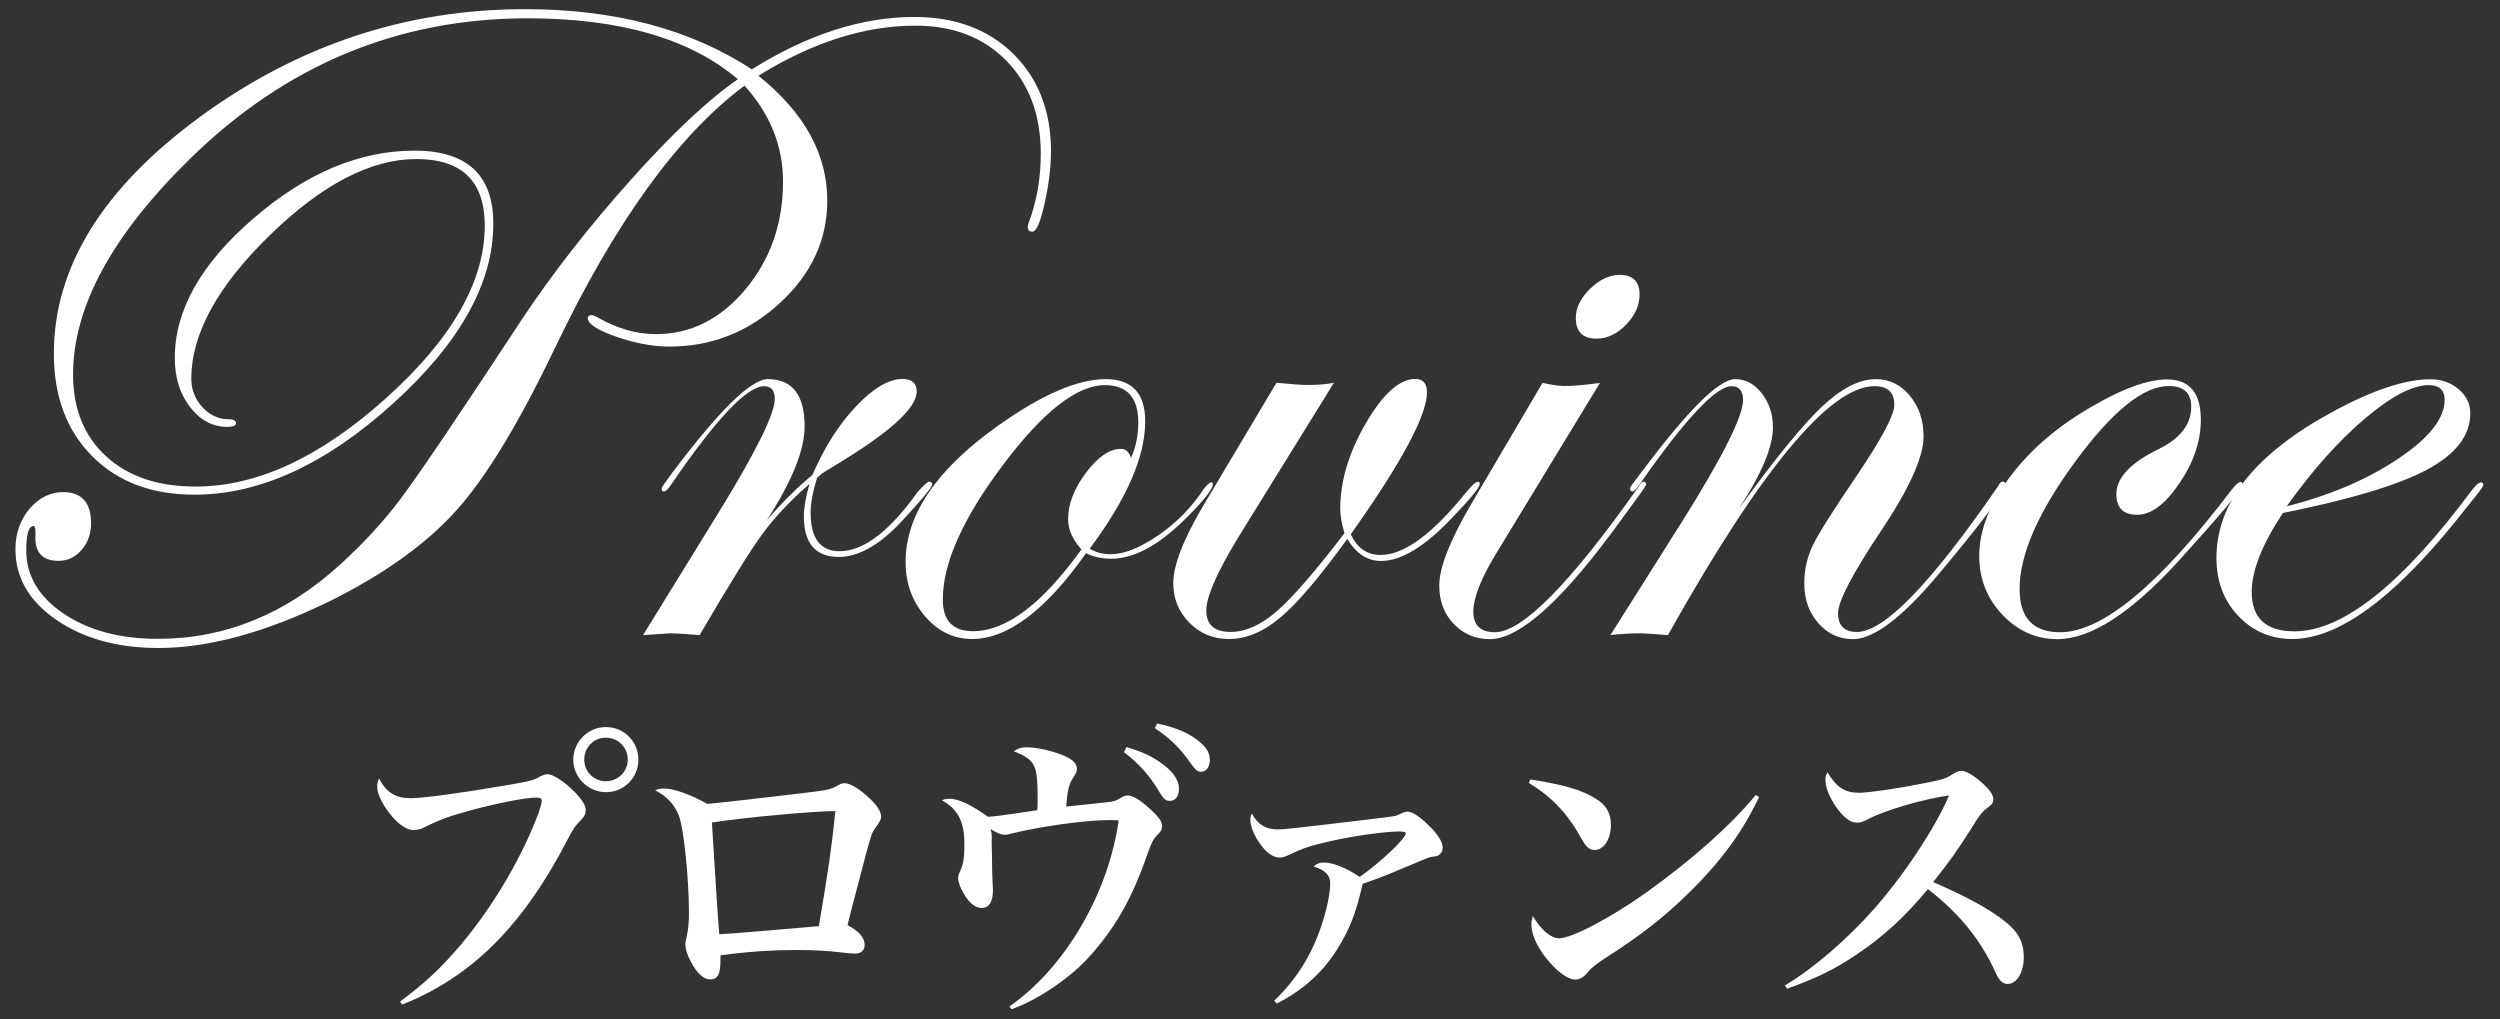 <?xml version="1.0" encoding="utf-8"?>
<!-- Generator: Adobe Illustrator 23.0.1, SVG Export Plug-In . SVG Version: 6.00 Build 0)  -->
<svg version="1.1" id="レイヤー_1" xmlns="http://www.w3.org/2000/svg" xmlns:xlink="http://www.w3.org/1999/xlink" x="0px"
	 y="0px" width="166.63px" height="67.93px" viewBox="0 0 166.63 67.93" style="enable-background:new 0 0 166.63 67.93;"
	 xml:space="preserve">
<rect x="0" y="0" width="166.63" height="67.93" fill="#333333" stroke="none"/>
<style type="text/css">
	.st0{fill:#FFFFFF;}
</style>
<g>
	<path class="st0" d="M70.05,10.06c0,1.06-0.14,2.22-0.42,3.48c-0.28,1.26-0.55,1.9-0.82,1.9c-0.2,0-0.31-0.1-0.31-0.31
		c0-0.06,0.02-0.15,0.06-0.27c0.54-1.43,0.81-2.96,0.81-4.62c0-2.57-0.77-4.63-2.29-6.19c-1.53-1.56-3.55-2.34-6.06-2.34
		c-3.39,0-6.88,1.11-10.47,3.34c3.06,2.45,4.59,5.22,4.59,8.32c0,2.61-1.05,4.89-3.15,6.82c-2.1,1.94-4.56,2.91-7.37,2.91
		c-1.1,0-2.28-0.22-3.55-0.66c-1.26-0.44-1.9-0.86-1.9-1.25c0.04-0.12,0.12-0.19,0.24-0.19c0.1,0,0.26,0.06,0.49,0.19
		c1.26,0.72,2.54,1.08,3.82,1.08c2.32,0,4.31-1,5.98-3c1.66-2,2.49-4.39,2.49-7.16c0-2.39-0.86-4.52-2.57-6.4
		c-4.43,3.3-8.63,9.12-12.61,17.44c-2.41,5.04-4.61,8.67-6.61,10.89c-2,2.22-4.8,4.23-8.42,6.03c-4.26,2.08-8.07,3.12-11.41,3.12
		c-2.73,0-5.01-0.63-6.82-1.88c-1.82-1.25-2.72-2.82-2.72-4.7c0-1.04,0.31-1.94,0.93-2.69C2.6,33.18,3.34,32.8,4.2,32.8
		c1.24,0,1.87,0.69,1.87,2.08c0,0.69-0.21,1.29-0.63,1.77c-0.42,0.49-0.93,0.73-1.55,0.73c-1.06,0-1.57-0.55-1.53-1.65
		c0.02-0.45-0.02-0.67-0.12-0.67c-0.33,0-0.49,0.54-0.49,1.62c0,1.69,0.83,3.1,2.49,4.22c1.66,1.12,3.76,1.68,6.29,1.68
		c4.47,0,8.52-1.65,12.15-4.96c1.59-1.45,2.95-2.93,4.07-4.44c1.22-1.63,3.9-5.59,8.02-11.87c2.06-3.1,4.49-6.21,7.28-9.33
		c2.79-3.12,5.17-5.35,7.13-6.7C46,2.58,41.33,1.22,35.16,1.22c-8.61,0-16.1,3.11-22.46,9.33c-5.22,5.1-7.83,9.9-7.83,14.41
		c0,2.29,0.73,4.1,2.2,5.45c1.47,1.35,3.46,2.02,5.97,2.02c4.1,0,8.34-1.97,12.71-5.91c4.38-3.94,6.56-7.76,6.56-11.48
		c0-2.96-1.52-4.44-4.56-4.44c-3.04,0-6.3,1.7-9.78,5.09c-3.48,3.39-5.22,6.58-5.22,9.55c0,0.73,0.25,1.37,0.74,1.9
		c0.49,0.53,1.07,0.8,1.72,0.8c0.35,0,0.52,0.09,0.52,0.27c0,0.16-0.19,0.24-0.58,0.24c-0.98,0-1.81-0.44-2.49-1.33
		c-0.68-0.89-1.01-1.97-1.01-3.26c0-3.18,1.74-6.28,5.23-9.29c3.49-3.02,7.07-4.53,10.74-4.53c3.51,0,5.26,1.62,5.26,4.87
		c0,3.96-2.23,7.96-6.7,12c-4.47,4.04-8.87,6.06-13.22,6.06c-2.84,0-5.11-0.85-6.81-2.56c-1.7-1.7-2.56-3.98-2.56-6.84
		c0-5.77,3.26-11.04,9.78-15.81c6.52-4.76,13.72-7.15,21.62-7.15c6,0,11.04,1.34,15.12,4.01c3.73-2.33,7.34-3.49,10.83-3.49
		c2.73,0,4.93,0.82,6.59,2.45S70.05,7.39,70.05,10.06z"/>
	<path class="st0" d="M62.13,32.3c0,0.16-0.61,0.91-1.84,2.24c-1.55,1.72-3.01,2.58-4.38,2.58c-1.55,0-2.33-0.9-2.33-2.69
		c0-0.57,0.12-1.3,0.37-2.17c-1.29,1.12-2.33,2.23-3.14,3.34c-0.81,1.1-2.2,3.35-4.18,6.73c-1.08-0.08-1.71-0.12-1.9-0.12
		c-0.08,0-0.7,0.04-1.87,0.12l5.02-8.14c2.51-4.08,3.76-6.61,3.76-7.59c0-0.57-0.23-0.86-0.71-0.86c-1.14,0-3.22,2.2-6.22,6.59
		c-0.18,0.29-0.35,0.43-0.49,0.43c-0.08-0.02-0.12-0.08-0.12-0.18c0.02-0.1,0.06-0.18,0.12-0.25l0.55-0.77
		c3.15-4.19,5.28-6.29,6.41-6.29c1.63,0,2.45,1.05,2.45,3.15c0,1.57-0.84,3.65-2.51,6.24c1.06-1.22,2.07-2.22,3.03-3
		c0.78-1.82,1.74-3.34,2.89-4.56c1.15-1.22,2.19-1.84,3.11-1.84c0.63,0,0.95,0.28,0.95,0.83c0,0.98-1.42,2.38-4.25,4.19
		c-0.45,0.29-1.12,0.7-2.02,1.25l-0.37,0.31c-0.29,0.94-0.43,1.71-0.43,2.33c0,1.71,0.64,2.57,1.93,2.57c1.59,0,3.33-1.32,5.21-3.96
		c0.41-0.45,0.66-0.68,0.77-0.68C62.07,32.11,62.13,32.18,62.13,32.3z"/>
	<path class="st0" d="M80.84,32.27c0,0.33-0.6,1.09-1.81,2.29c-1.8,1.79-3.45,2.68-4.96,2.68c-0.63,0-1.19-0.12-1.68-0.37
		c-2.69,3.81-5.23,5.72-7.59,5.72c-1.23,0-2.27-0.5-3.14-1.51s-1.3-2.22-1.3-3.63c0-3.14,2.06-6.17,6.18-9.09
		c2.9-2.06,5.28-3.09,7.16-3.09c1.75,0,2.63,0.94,2.63,2.82c0,2.35-1.23,5.17-3.7,8.48c0.41,0.25,0.87,0.37,1.38,0.37
		c0.92,0,1.99-0.43,3.22-1.28c1.23-0.85,2.23-1.88,3.01-3.08c0.23-0.29,0.39-0.43,0.49-0.43C80.8,32.15,80.84,32.19,80.84,32.27z
		 M75.87,28.15c0-1.65-0.75-2.48-2.23-2.48c-1.86,0-4.12,1.77-6.79,5.32c-2.67,3.55-4.01,6.54-4.01,8.97c0,1.41,0.67,2.11,2.02,2.11
		c2.2,0,4.61-1.82,7.22-5.45c-0.59-0.65-0.89-1.33-0.89-2.02c0-1,0.4-2.03,1.19-3.09c0.8-1.06,1.57-1.59,2.33-1.59
		c0.33,0,0.55,0.2,0.67,0.61C75.7,29.82,75.87,29.03,75.87,28.15z"/>
	<path class="st0" d="M98.63,32.24c0,0.25-0.64,1.03-1.93,2.36c-1.78,1.86-3.33,2.79-4.66,2.79c-0.9,0-1.65-0.49-2.24-1.47
		c-1.82,2.51-3.29,4.25-4.44,5.22c-1.14,0.97-2.29,1.45-3.46,1.45c-1.04,0-1.92-0.36-2.63-1.09c-0.71-0.72-1.07-1.6-1.07-2.62
		c0-1.2,0.68-2.96,2.05-5.26l4.83-8.11c1,0.1,1.67,0.15,2.02,0.15c0.75,0,1.36-0.05,1.81-0.15l-6.4,10.34
		c-1.41,2.33-2.11,3.94-2.11,4.83c0,0.96,0.54,1.44,1.62,1.44c1,0,2.02-0.46,3.08-1.38s2.56-2.65,4.51-5.2
		c-0.18-0.61-0.28-1.15-0.28-1.62c0-1.86,0.57-3.76,1.71-5.72c1.14-1.96,2.24-2.94,3.3-2.94c0.51,0,0.77,0.3,0.77,0.89
		c0,1.53-1.69,4.68-5.08,9.46c0.43,0.92,1.09,1.38,1.99,1.38c1.55,0,3.44-1.38,5.67-4.14c0.41-0.49,0.67-0.74,0.8-0.74
		C98.59,32.11,98.63,32.16,98.63,32.24z"/>
	<path class="st0" d="M109.72,32.3c-0.02,0.06-0.12,0.22-0.31,0.49l-1.32,1.81c-3.84,5.33-6.77,8-8.79,8
		c-0.96,0-1.76-0.34-2.41-1.02s-0.96-1.53-0.96-2.56c0-1.18,0.7-2.98,2.11-5.39l4.77-8.11c0.63,0.14,1.13,0.21,1.5,0.21
		c0.55,0,1.33-0.07,2.33-0.21L99.7,36.93c-1,1.65-1.5,2.93-1.5,3.83c0,0.92,0.48,1.38,1.44,1.38c1.82,0,5.02-3.24,9.59-9.72
		c0.1-0.2,0.2-0.31,0.31-0.31C109.66,32.11,109.72,32.18,109.72,32.3z M109.28,19.64c0,0.71-0.3,1.38-0.9,2
		c-0.6,0.62-1.26,0.93-1.97,0.93c-0.92,0-1.38-0.46-1.38-1.38c0-0.67,0.32-1.32,0.95-1.94s1.3-0.93,1.99-0.93
		C108.84,18.33,109.28,18.77,109.28,19.64z"/>
	<path class="st0" d="M133.67,32.3c0,0.43-1.48,2.41-4.44,5.95c-2.43,2.9-4.34,4.35-5.73,4.35c-0.92,0-1.69-0.36-2.31-1.07
		s-0.93-1.59-0.93-2.63c0-0.92,0.19-1.77,0.57-2.56c0.38-0.78,1.36-2.34,2.95-4.67c1.65-2.45,2.48-4.01,2.48-4.68
		c0-0.84-0.44-1.25-1.32-1.25c-2.98,0-7.57,5.53-13.77,16.59c-1-0.08-1.6-0.12-1.81-0.12c-0.71,0-1.39,0.04-2.02,0.12l4.77-7.56
		c2.71-4.32,4.07-7.03,4.07-8.11c0-0.61-0.26-0.92-0.77-0.92c-1.04,0-3.1,2.2-6.16,6.59c-0.18,0.27-0.33,0.41-0.43,0.43
		c-0.1,0-0.16-0.06-0.18-0.18c0.02-0.1,0.06-0.18,0.12-0.25l0.58-0.77c3.13-4.19,5.23-6.29,6.31-6.29c0.69,0,1.29,0.32,1.78,0.95
		c0.49,0.63,0.74,1.39,0.74,2.26c0,1.31-0.76,3.12-2.29,5.45c2.41-3.33,4.26-5.6,5.55-6.82c1.29-1.22,2.49-1.84,3.6-1.84
		c0.9,0,1.65,0.37,2.26,1.1s0.92,1.64,0.92,2.72c0,1.37-0.94,3.46-2.82,6.27c-1.92,2.88-2.88,4.71-2.88,5.51
		c0,0.84,0.42,1.25,1.26,1.25c1.82,0,4.95-3.24,9.41-9.72c0.1-0.2,0.2-0.31,0.31-0.31C133.61,32.11,133.67,32.18,133.67,32.3z"/>
	<path class="st0" d="M149.47,32.3c0,0.27-1.44,1.98-4.32,5.15c-3.14,3.43-5.82,5.15-8.02,5.15c-1.43,0-2.65-0.55-3.68-1.64
		c-1.02-1.09-1.53-2.39-1.53-3.9c0-1.71,0.69-3.49,2.08-5.32c1.39-1.84,3.25-3.42,5.6-4.74c1.98-1.14,3.59-1.71,4.83-1.71
		c1.51,0,2.26,0.9,2.26,2.69c0,1.41-0.47,2.82-1.42,4.22c-0.95,1.41-1.89,2.11-2.83,2.11c-0.92,0-1.38-0.46-1.38-1.38
		c0-1.08,0.94-2.08,2.82-3c1.45-0.71,2.17-1.65,2.17-2.82c0-0.92-0.5-1.38-1.5-1.38c-1.69,0-3.77,1.68-6.24,5.05
		c-2.47,3.37-3.7,6.19-3.7,8.48c0,1.92,0.9,2.88,2.7,2.88c2.82,0,6.64-3.18,11.46-9.53c0.27-0.33,0.46-0.49,0.58-0.49
		C149.43,32.13,149.47,32.2,149.47,32.3z"/>
	<path class="st0" d="M165.52,32.33c0,0.06-0.18,0.33-0.55,0.79l-1.32,1.65c-4.23,5.22-7.85,7.82-10.87,7.82
		c-1.43,0-2.63-0.52-3.6-1.54c-0.97-1.03-1.45-2.32-1.45-3.87c0-3.67,2.56-6.91,7.68-9.7c2.69-1.47,4.89-2.2,6.58-2.2
		c0.73,0,1.36,0.22,1.88,0.66c0.52,0.44,0.78,0.97,0.78,1.61c0,1.47-0.96,2.72-2.88,3.75c-1.92,1.03-5.12,1.99-9.61,2.89
		c-1.39,2.1-2.08,3.86-2.08,5.26c0,1.75,0.95,2.63,2.85,2.63c3.23,0,7.18-3.15,11.85-9.44c0.25-0.33,0.45-0.49,0.61-0.49
		C165.48,32.17,165.52,32.23,165.52,32.33z M162.94,26.65c0-0.65-0.36-0.98-1.07-0.98c-1.08,0-2.5,0.75-4.27,2.25
		c-1.76,1.5-3.49,3.44-5.19,5.83c2.94-0.75,5.43-1.82,7.47-3.2C161.92,29.18,162.94,27.88,162.94,26.65z"/>
</g>
<g>
	<path class="st0" d="M26.66,66.76c1.69-1.26,2.73-2.23,4.07-3.81c2.01-2.39,3.83-5.4,5-8.33c0.24-0.6,0.38-1.06,0.38-1.26
		c0-0.14-0.12-0.2-0.36-0.2c-0.72,0-2.55,0.36-4.27,0.82c-1.5,0.4-2.29,0.7-3.19,1.16c-0.2,0.12-0.48,0.18-0.72,0.18
		c-0.58,0-1.24-0.54-1.89-1.5c-0.36-0.58-0.54-1.02-0.54-1.42c0-0.16,0.02-0.26,0.12-0.52c0.48,0.94,1.1,1.32,2.11,1.32
		c0.86,0,3.21-0.32,6.5-0.88c1.5-0.26,1.67-0.3,2.19-0.6c0.14-0.06,0.32-0.12,0.44-0.12c0.3,0,0.94,0.38,1.48,0.88
		c0.68,0.62,1.06,1.14,1.06,1.5c0,0.28-0.08,0.44-0.36,0.72c-0.36,0.38-0.44,0.48-0.84,1.24c-2.99,5.78-6.4,9.17-11.04,11.02
		L26.66,66.76z M42.55,50.63c0,1.2-0.96,2.17-2.15,2.17c-1.2,0-2.19-0.98-2.19-2.17c0-1.18,0.98-2.17,2.17-2.17
		C41.59,48.46,42.55,49.42,42.55,50.63z M38.94,50.63c0,0.8,0.64,1.44,1.44,1.44c0.82,0,1.46-0.64,1.46-1.44
		c0-0.82-0.64-1.46-1.46-1.46C39.58,49.16,38.94,49.81,38.94,50.63z"/>
	<path class="st0" d="M44.31,52.56c0.6,0,1.73,0.4,2.83,1.02c0.42-0.02,3.49-0.38,6.4-0.72c1.67-0.2,1.81-0.24,2.29-0.5
		c0.2-0.12,0.3-0.16,0.46-0.16c0.34,0,0.9,0.32,1.48,0.84c0.64,0.56,0.96,1.04,0.96,1.38c0,0.2-0.04,0.26-0.42,0.82
		c-0.22,0.3-0.26,0.46-0.74,2.25c-0.88,3.35-0.96,3.65-1.08,4.17c0.76,0.4,1.14,0.84,1.14,1.32c0,0.36-0.24,0.58-0.64,0.58
		c-0.22,0-0.36-0.02-0.92-0.08c-0.78-0.1-1.83-0.16-2.95-0.16c-1.75,0-3.43,0.12-5.1,0.36c0,0.14,0,0.24,0,0.32
		c0,0.94-0.18,1.28-0.7,1.28c-0.42,0-0.88-0.42-1.26-1.16c-0.26-0.46-0.38-0.86-0.38-1.22c0-0.08,0-0.12,0.1-0.52
		c0.1-0.48,0.14-0.92,0.14-1.54c0-2.25-0.34-5.58-0.66-6.44c-0.28-0.76-0.8-1.32-1.6-1.73C43.91,52.58,43.97,52.56,44.31,52.56z
		 M47.94,62.27c0.86-0.04,5.56-0.44,6.64-0.54c0.62-3.65,0.86-5.3,1.1-7.67c-1.44,0-6.04,0.42-8.23,0.76
		C47.64,58.01,47.88,61.64,47.94,62.27z"/>
	<path class="st0" d="M67.28,67.08c3.69-2.55,6.6-7.52,7.28-12.4c-0.28-0.02-0.48-0.02-0.62-0.02c-1.62,0-4.61,0.42-6.62,0.92
		c-0.1,0.04-0.26,0.06-0.32,0.06c-0.26,0-0.52-0.1-0.98-0.38c0.06,0.2,0.08,0.28,0.08,0.46v0.5l0.02,1.04
		c0,0.54,0.02,1.08,0.02,1.14c0.02,0.46,0.04,0.78,0.04,0.94c0,0.78-0.26,1.18-0.76,1.18c-0.42,0-0.88-0.38-1.24-1.06
		c-0.18-0.3-0.32-0.72-0.32-0.9c0-0.16,0.04-0.32,0.14-0.5c0.22-0.5,0.28-0.88,0.28-1.83c0-1.46-0.44-2.31-1.5-2.89
		c0.2-0.08,0.28-0.1,0.5-0.1c0.62,0,1.46,0.4,2.57,1.2c0.32-0.02,0.36-0.02,0.66-0.06c0.48-0.06,1.2-0.16,2.63-0.38
		c0.02-0.32,0.02-0.44,0.02-0.7c0-2.37-0.14-2.63-1.59-3.23c0.32-0.2,0.5-0.26,0.84-0.26c0.64,0,1.59,0.2,2.31,0.48
		c0.74,0.28,1.06,0.58,1.06,0.94c0,0.16-0.04,0.28-0.18,0.5c-0.36,0.52-0.44,0.86-0.54,2.03c1.08-0.12,1.97-0.2,2.65-0.28
		c0.58-0.06,0.66-0.1,1.02-0.32c0.12-0.08,0.3-0.14,0.44-0.14c0.32,0,0.8,0.28,1.44,0.86c0.62,0.56,0.84,0.86,0.84,1.16
		c0,0.24-0.06,0.38-0.3,0.6c-0.26,0.26-0.36,0.44-0.62,1.14c-1.08,3.15-2.21,5.12-4.07,7.14c-1.26,1.36-3.39,2.77-5.04,3.35
		L67.28,67.08z M75.09,49.79c0.96,0.3,1.57,0.56,2.15,0.96c0.92,0.62,1.34,1.2,1.34,1.85c0,0.46-0.24,0.78-0.6,0.78
		c-0.28,0-0.42-0.12-0.7-0.58c-0.6-1.04-1.38-1.93-2.37-2.67L75.09,49.79z M77.13,48.22c1.02,0.22,1.77,0.5,2.35,0.88
		c0.8,0.52,1.16,0.98,1.16,1.54c0,0.48-0.24,0.8-0.6,0.8c-0.22,0-0.36-0.12-0.66-0.54c-0.68-0.98-1.36-1.67-2.41-2.37L77.13,48.22z"
		/>
	<path class="st0" d="M84.93,66.7c1.46-1.4,2.49-3.03,3.15-5.02c0.36-1.06,0.58-2.15,0.58-2.81c0-0.54-0.34-0.88-1.1-1.12
		c0.18-0.18,0.4-0.26,0.68-0.26c0.6,0,1.5,0.36,2.39,0.96c1.44-1.02,3.07-2.57,3.07-2.91c0-0.08-0.12-0.12-0.44-0.12
		c-0.88,0-2.97,0.28-4.47,0.62c-1.36,0.3-1.93,0.48-2.83,0.92c-0.3,0.14-0.48,0.2-0.66,0.2c-0.42,0-0.88-0.3-1.3-0.9
		c-0.4-0.54-0.66-1.18-0.66-1.6c0-0.16,0.02-0.28,0.1-0.44c0.36,0.7,0.92,1.06,1.65,1.06c0.5,0,0.56,0,5.6-0.6
		c1.32-0.16,2.03-0.24,2.09-0.26c0.24-0.04,0.28-0.04,0.48-0.14c0.28-0.14,0.44-0.18,0.54-0.18c0.3,0,0.7,0.24,1.24,0.74
		c0.74,0.68,1.12,1.24,1.12,1.67c0,0.2-0.1,0.38-0.28,0.5c-0.08,0.04-0.1,0.06-0.44,0.1c-0.18,0.02-0.18,0.02-2.65,1.06
		c-0.56,0.24-1.1,0.44-1.97,0.74c-0.42,1.91-0.88,3.09-1.75,4.45c-0.98,1.52-2.25,2.65-3.97,3.53L84.93,66.7z"/>
	<path class="st0" d="M102,51.95c2.25,0.36,3.45,0.7,4.39,1.3c0.66,0.4,0.98,0.96,0.98,1.73c0,0.94-0.46,1.67-1.08,1.67
		c-0.34,0-0.54-0.16-0.84-0.68c-0.96-1.75-1.99-2.83-3.55-3.79L102,51.95z M117.25,53.12c-1.1,2.31-2.49,4.21-4.51,6.22
		c-1.79,1.77-3.27,2.93-5.82,4.57c-0.52,0.34-0.88,0.62-1.08,0.88c-0.28,0.34-0.54,0.5-0.84,0.5c-0.52,0-1.26-0.56-1.97-1.46
		c-0.64-0.82-0.96-1.59-0.96-2.23c0-0.18,0.02-0.28,0.1-0.54c0.54,0.92,1.2,1.48,1.75,1.48c0.84,0,3.47-1.38,5.86-3.09
		c2.99-2.15,5.54-4.39,7.24-6.46L117.25,53.12z"/>
	<path class="st0" d="M118.97,65.68c1.89-1.12,4.19-3.11,5.96-5.12c2.05-2.33,4.05-5.38,4.98-7.54c-1.57,0.2-4.29,0.98-5.38,1.57
		c-0.4,0.2-0.52,0.24-0.76,0.24c-0.46,0-0.92-0.36-1.44-1.12c-0.42-0.64-0.66-1.24-0.66-1.73c0-0.2,0.02-0.28,0.14-0.5
		c0.6,1,1.14,1.36,2.11,1.36c0.62,0,2.55-0.28,4.35-0.64c1.32-0.26,1.44-0.32,1.95-0.64c0.22-0.14,0.34-0.18,0.54-0.18
		c0.3,0,0.88,0.36,1.46,0.9c0.44,0.42,0.64,0.72,0.64,1c0,0.2-0.08,0.34-0.32,0.5c-0.44,0.34-0.56,0.48-1.16,1.46
		c-0.98,1.54-1.42,2.15-2.53,3.55c2.63,1.14,4.29,2.11,5.2,2.99c0.58,0.56,0.84,1.2,0.84,2.01c0,1.02-0.46,1.79-1.08,1.79
		c-0.34,0-0.58-0.24-0.82-0.8c-0.98-2.15-2.39-3.89-4.49-5.52c-1.63,1.95-3.01,3.19-4.8,4.39c-1.46,0.98-2.57,1.52-4.59,2.25
		L118.97,65.68z"/>
</g>
</svg>
